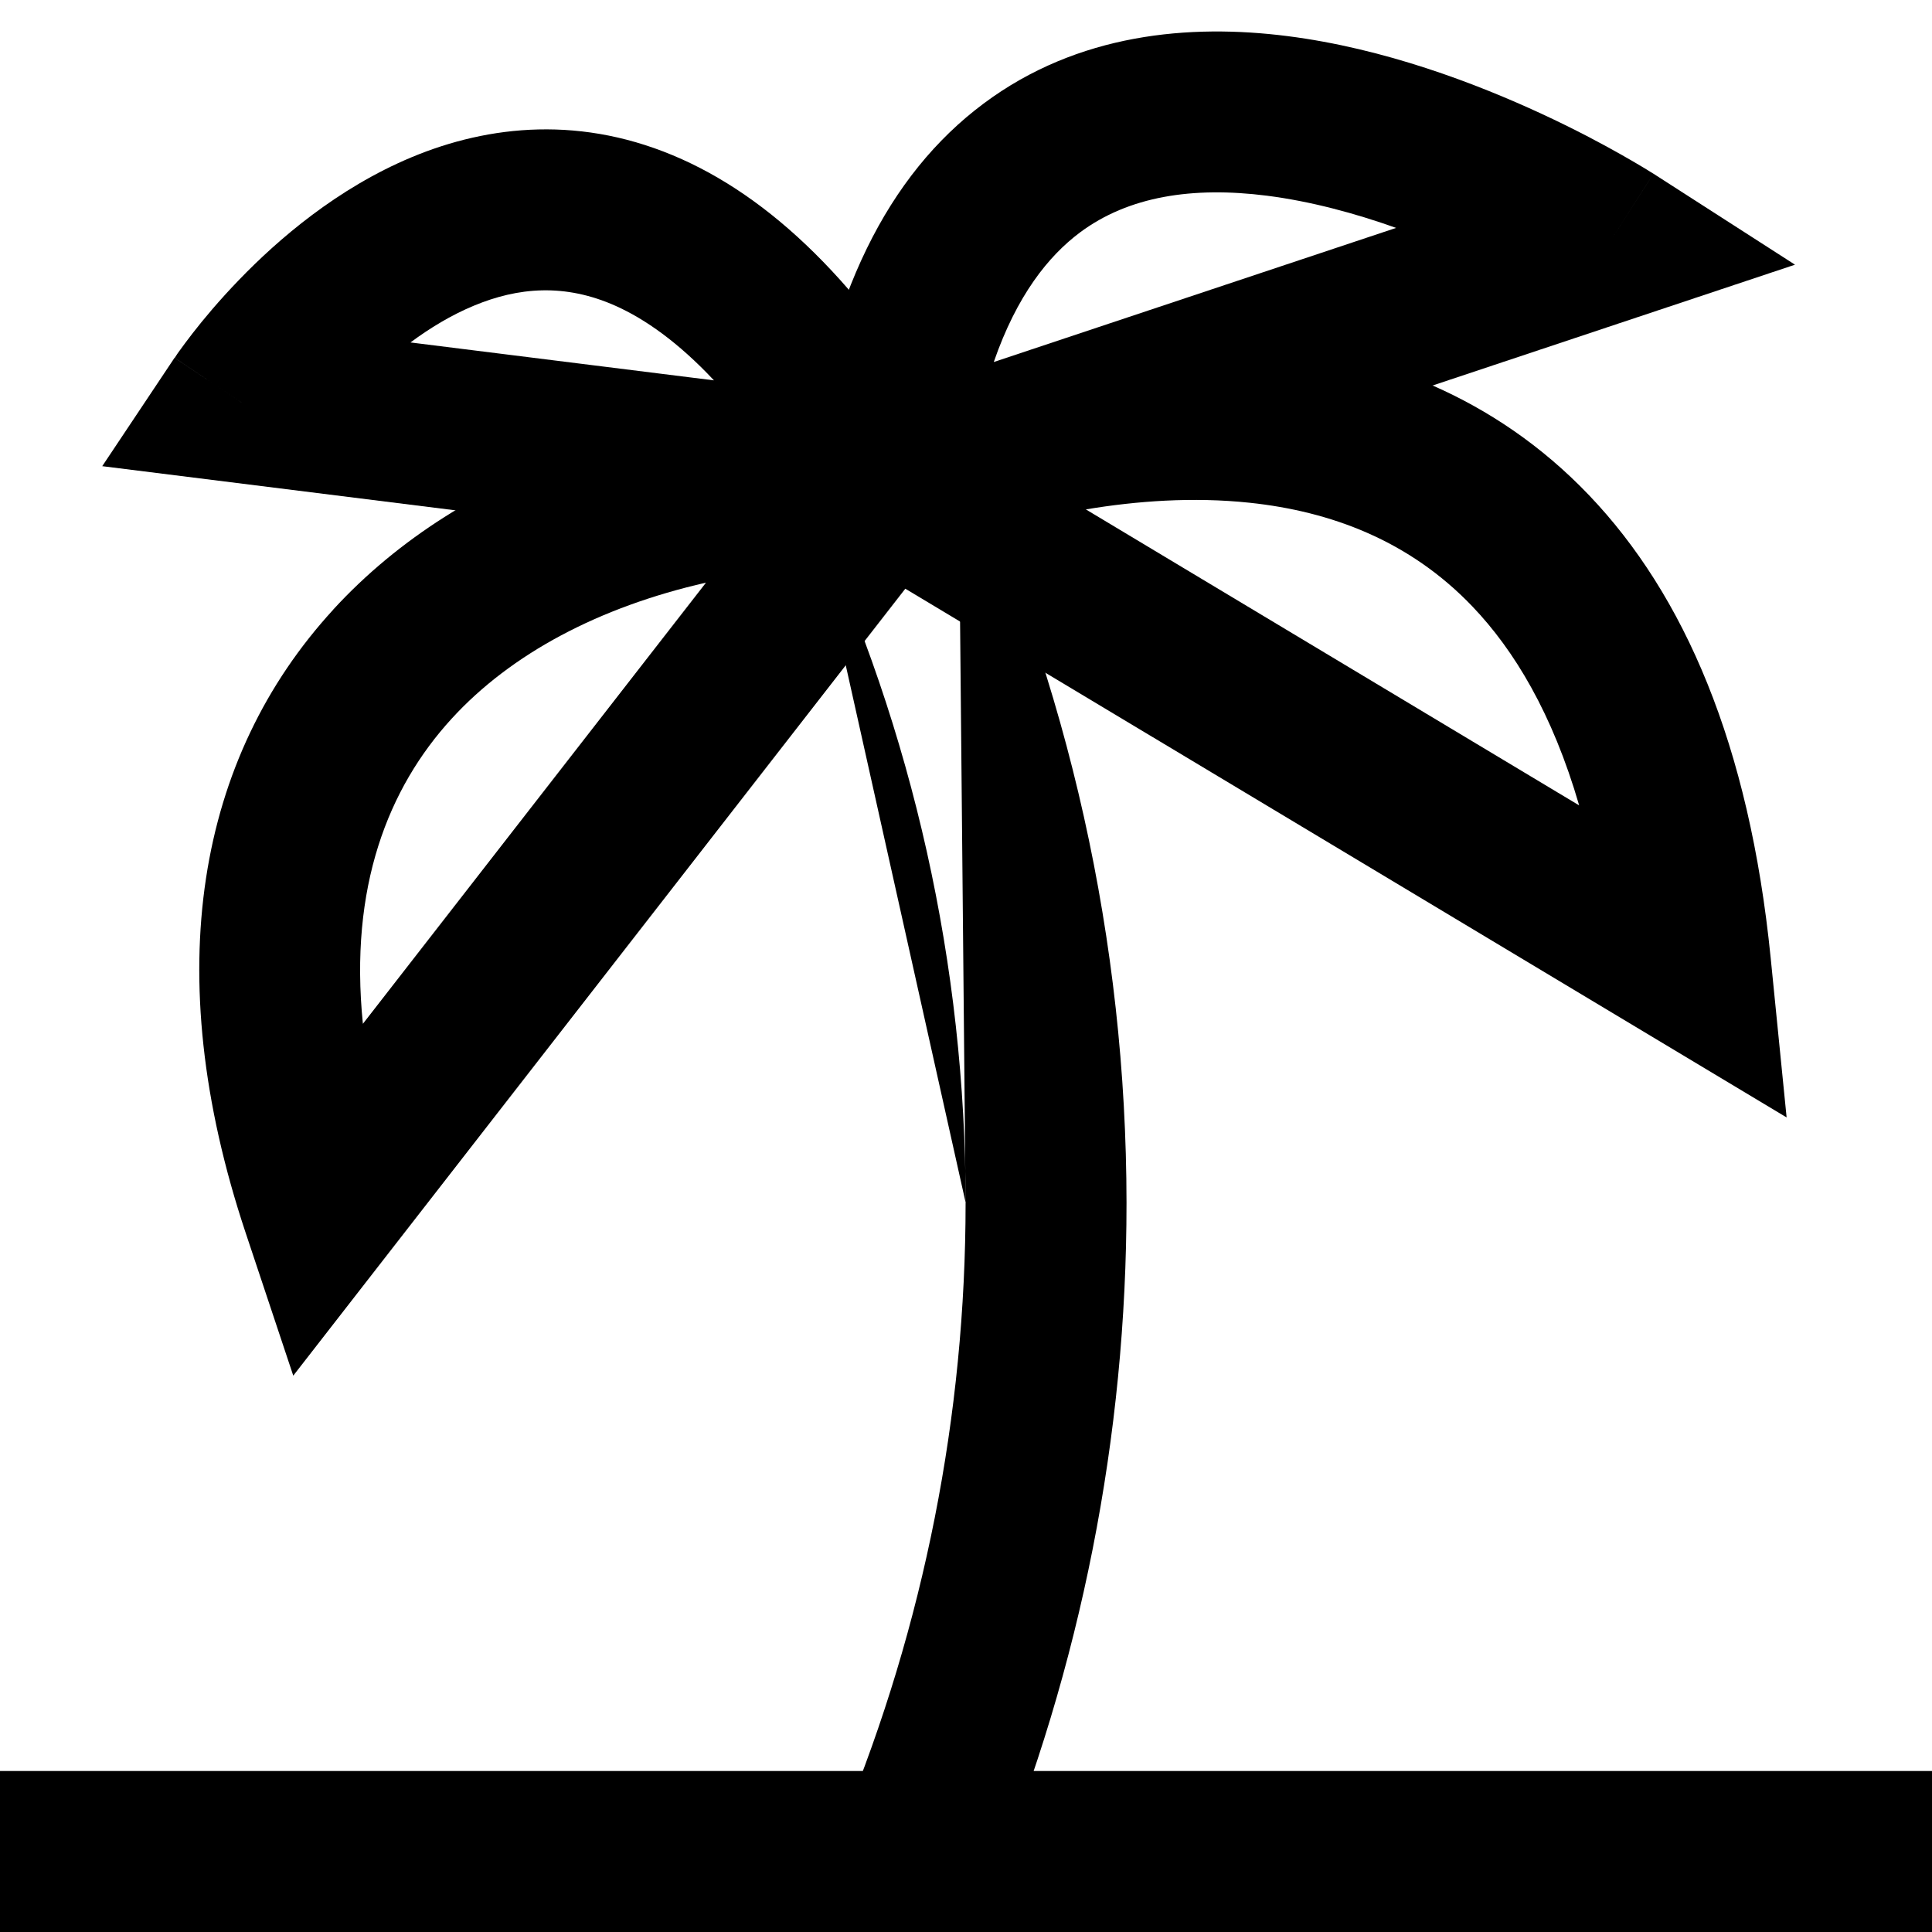 <?xml version="1.0" encoding="UTF-8"?>
<svg xmlns="http://www.w3.org/2000/svg" viewBox="0 0 24 24">
  <g clip-rule="evenodd" fill-rule="evenodd">
    <path d="m11.906 5.576c1.373 2.931 2.086 6.128 2.088 9.365v0c.001 2.896-.566 5.763-1.669 8.44l-1.849-.762c1.003-2.435 1.519-5.043 1.519-7.677m-.088-9.366-1.811.849zm-1.811.849c1.249 2.666 1.897 5.573 1.9 8.517z"></path>
    <path d="m0 22h24v2h-24z"></path>
    <path d="m4.138 7.574c1.628-1.776 4.193-2.574 6.862-2.574h2.045l-9.402 12.089-.591-1.773c-1.085-3.254-.592-5.911 1.087-7.742zm.37 5.144c-.172-1.694.312-2.928 1.104-3.792.739-.807 1.832-1.386 3.158-1.688z"></path>
    <path d="m11 6-.406-.914-1.758.781 13.358 8.014-.198-1.982c-.265-2.65-1.075-4.51-2.256-5.747-1.187-1.243-2.648-1.755-4.009-1.898-1.348-.142-2.631.072-3.554.307-.467.119-.854.246-1.127.345-.137.05-.246.092-.323.124-.038.016-.069.028-.091.038l-.027.011-.009.004-.003.001-.001.001c-.001 0-.001 0.0.405.914zm4.52.245c-.701-.074-1.403-.022-2.031.083l6.128 3.677c-.332-1.142-.807-1.928-1.325-2.47-.782-.819-1.758-1.183-2.772-1.29z"></path>
    <path d="m3 5-.832-.555-.898 1.346 11.59 1.449-.992-1.736c-1.058-1.851-2.194-2.984-3.395-3.525-1.236-.556-2.404-.424-3.357-.027-.926.386-1.662 1.022-2.147 1.525-.248.257-.443.491-.577.664-.067.087-.12.158-.158.211-.019.026-.034.047-.044.063l-.013.02-.004.007-.002.002-.001.001c-0.0 0-.001.001.831.556zm2.885-1.202c-.279.116-.543.276-.786.456l3.77.471c-.448-.478-.859-.762-1.216-.923-.639-.287-1.221-.232-1.768-.004z"></path>
    <path d="m20.54 2.158c0.0 0.0.001 0-.54.842l.54-.842 1.758 1.13-12.477 4.159.186-1.565c.262-2.204 1.027-3.712 2.211-4.595 1.174-.877 2.566-.992 3.772-.839 1.208.153 2.347.589 3.161.966.412.191.754.374.994.51.12.068.216.125.283.165.034.02.06.037.079.049l.023.014.007.004zm-3.197.673c-.508-.181-1.058-.33-1.605-.4-.923-.117-1.72.007-2.324.458-.389.291-.782.779-1.069 1.608z"></path>
  </g>
</svg>
